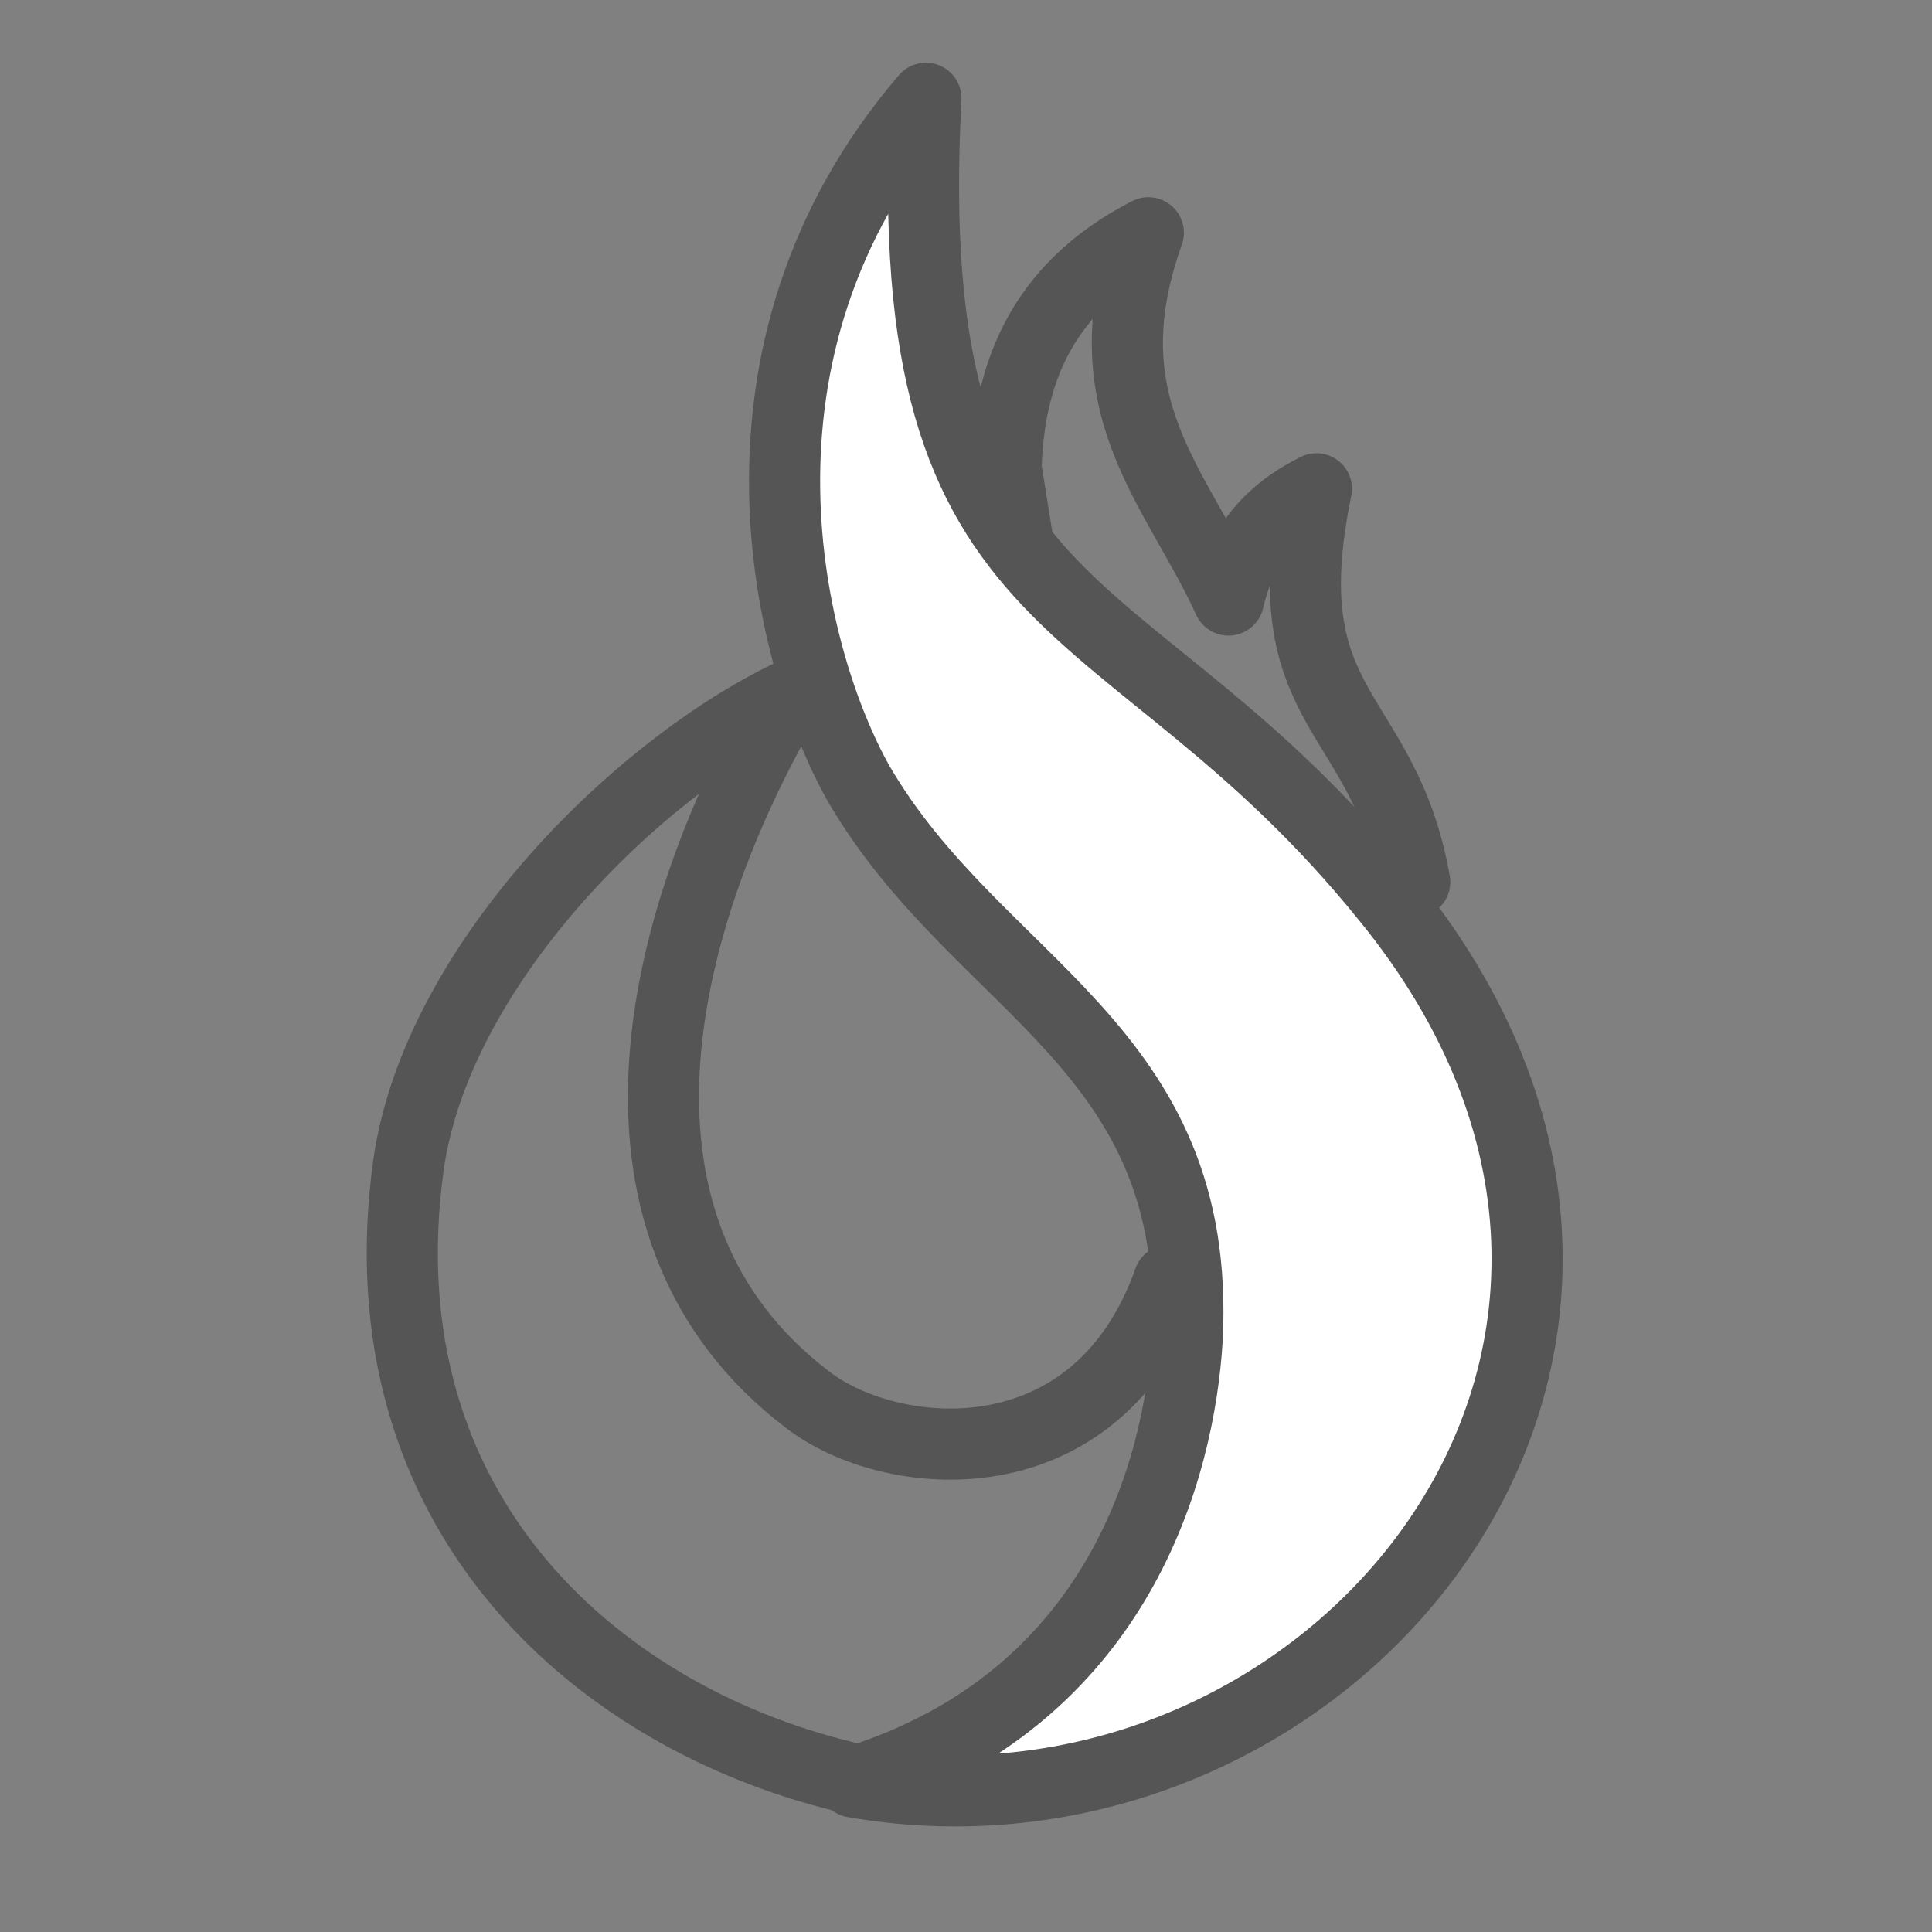 <?xml version="1.0" encoding="utf-8"?>
<!-- Generator: Adobe Illustrator 22.0.1, SVG Export Plug-In . SVG Version: 6.00 Build 0)  -->
<svg version="1.1" id="Layer_1" xmlns="http://www.w3.org/2000/svg" xmlns:xlink="http://www.w3.org/1999/xlink" x="0px" y="0px"
	 viewBox="0 0 74.7 74.7" style="enable-background:new 0 0 74.7 74.7;" xml:space="preserve">
<rect x="0" y="0" width="74.7" height="74.7" fill="#808080" stroke="none"/>
<style type="text/css">
	.st1{fill:none;stroke:#555555;stroke-width:2.75;stroke-linecap:round;stroke-linejoin:round;stroke-miterlimit:10;}
	.st2{fill:#FFFFFF;stroke:#555555;stroke-width:2.75;stroke-linecap:round;stroke-linejoin:round;stroke-miterlimit:10;}
</style>
<path class="st1" d="M54.7,34.1c-1.2-6.8-5.6-6.5-3.8-15.2c-2.2,1.1-3,2.6-3.4,4.3c-2-4.4-5.5-7.5-3.1-14.2
	c-4.3,2.2-5.4,5.7-5.5,9.1l1.6,10L54.7,34.1z"/>
<path class="st1" d="M45.2,49.5c-2.8,7.9-10.8,7.1-14,4.6c-8.5-6.5-6-18.1-0.7-27.2c-6,2.9-13.6,10.5-14.7,18.1
	c-1.9,13.6,7.5,21.6,17.3,23.8c0,0,9.9,0.8,15.7-8.5C50.4,57.8,54.7,46.5,45.2,49.5z"/>
<path class="st2" d="M35.8,3.8c-8.4,9.8-5.3,21.7-2.6,26.5c4.6,7.9,13.3,10.1,12.7,21.5c-0.3,4.9-2.6,13.9-12.9,17.1
	c18.3,3.2,35-16.6,20.6-34.2C43.5,22.2,34.7,24.8,35.8,3.8L35.8,3.8z"/>
<path class="st1" d="M48.8,28.1"/>
</svg>
